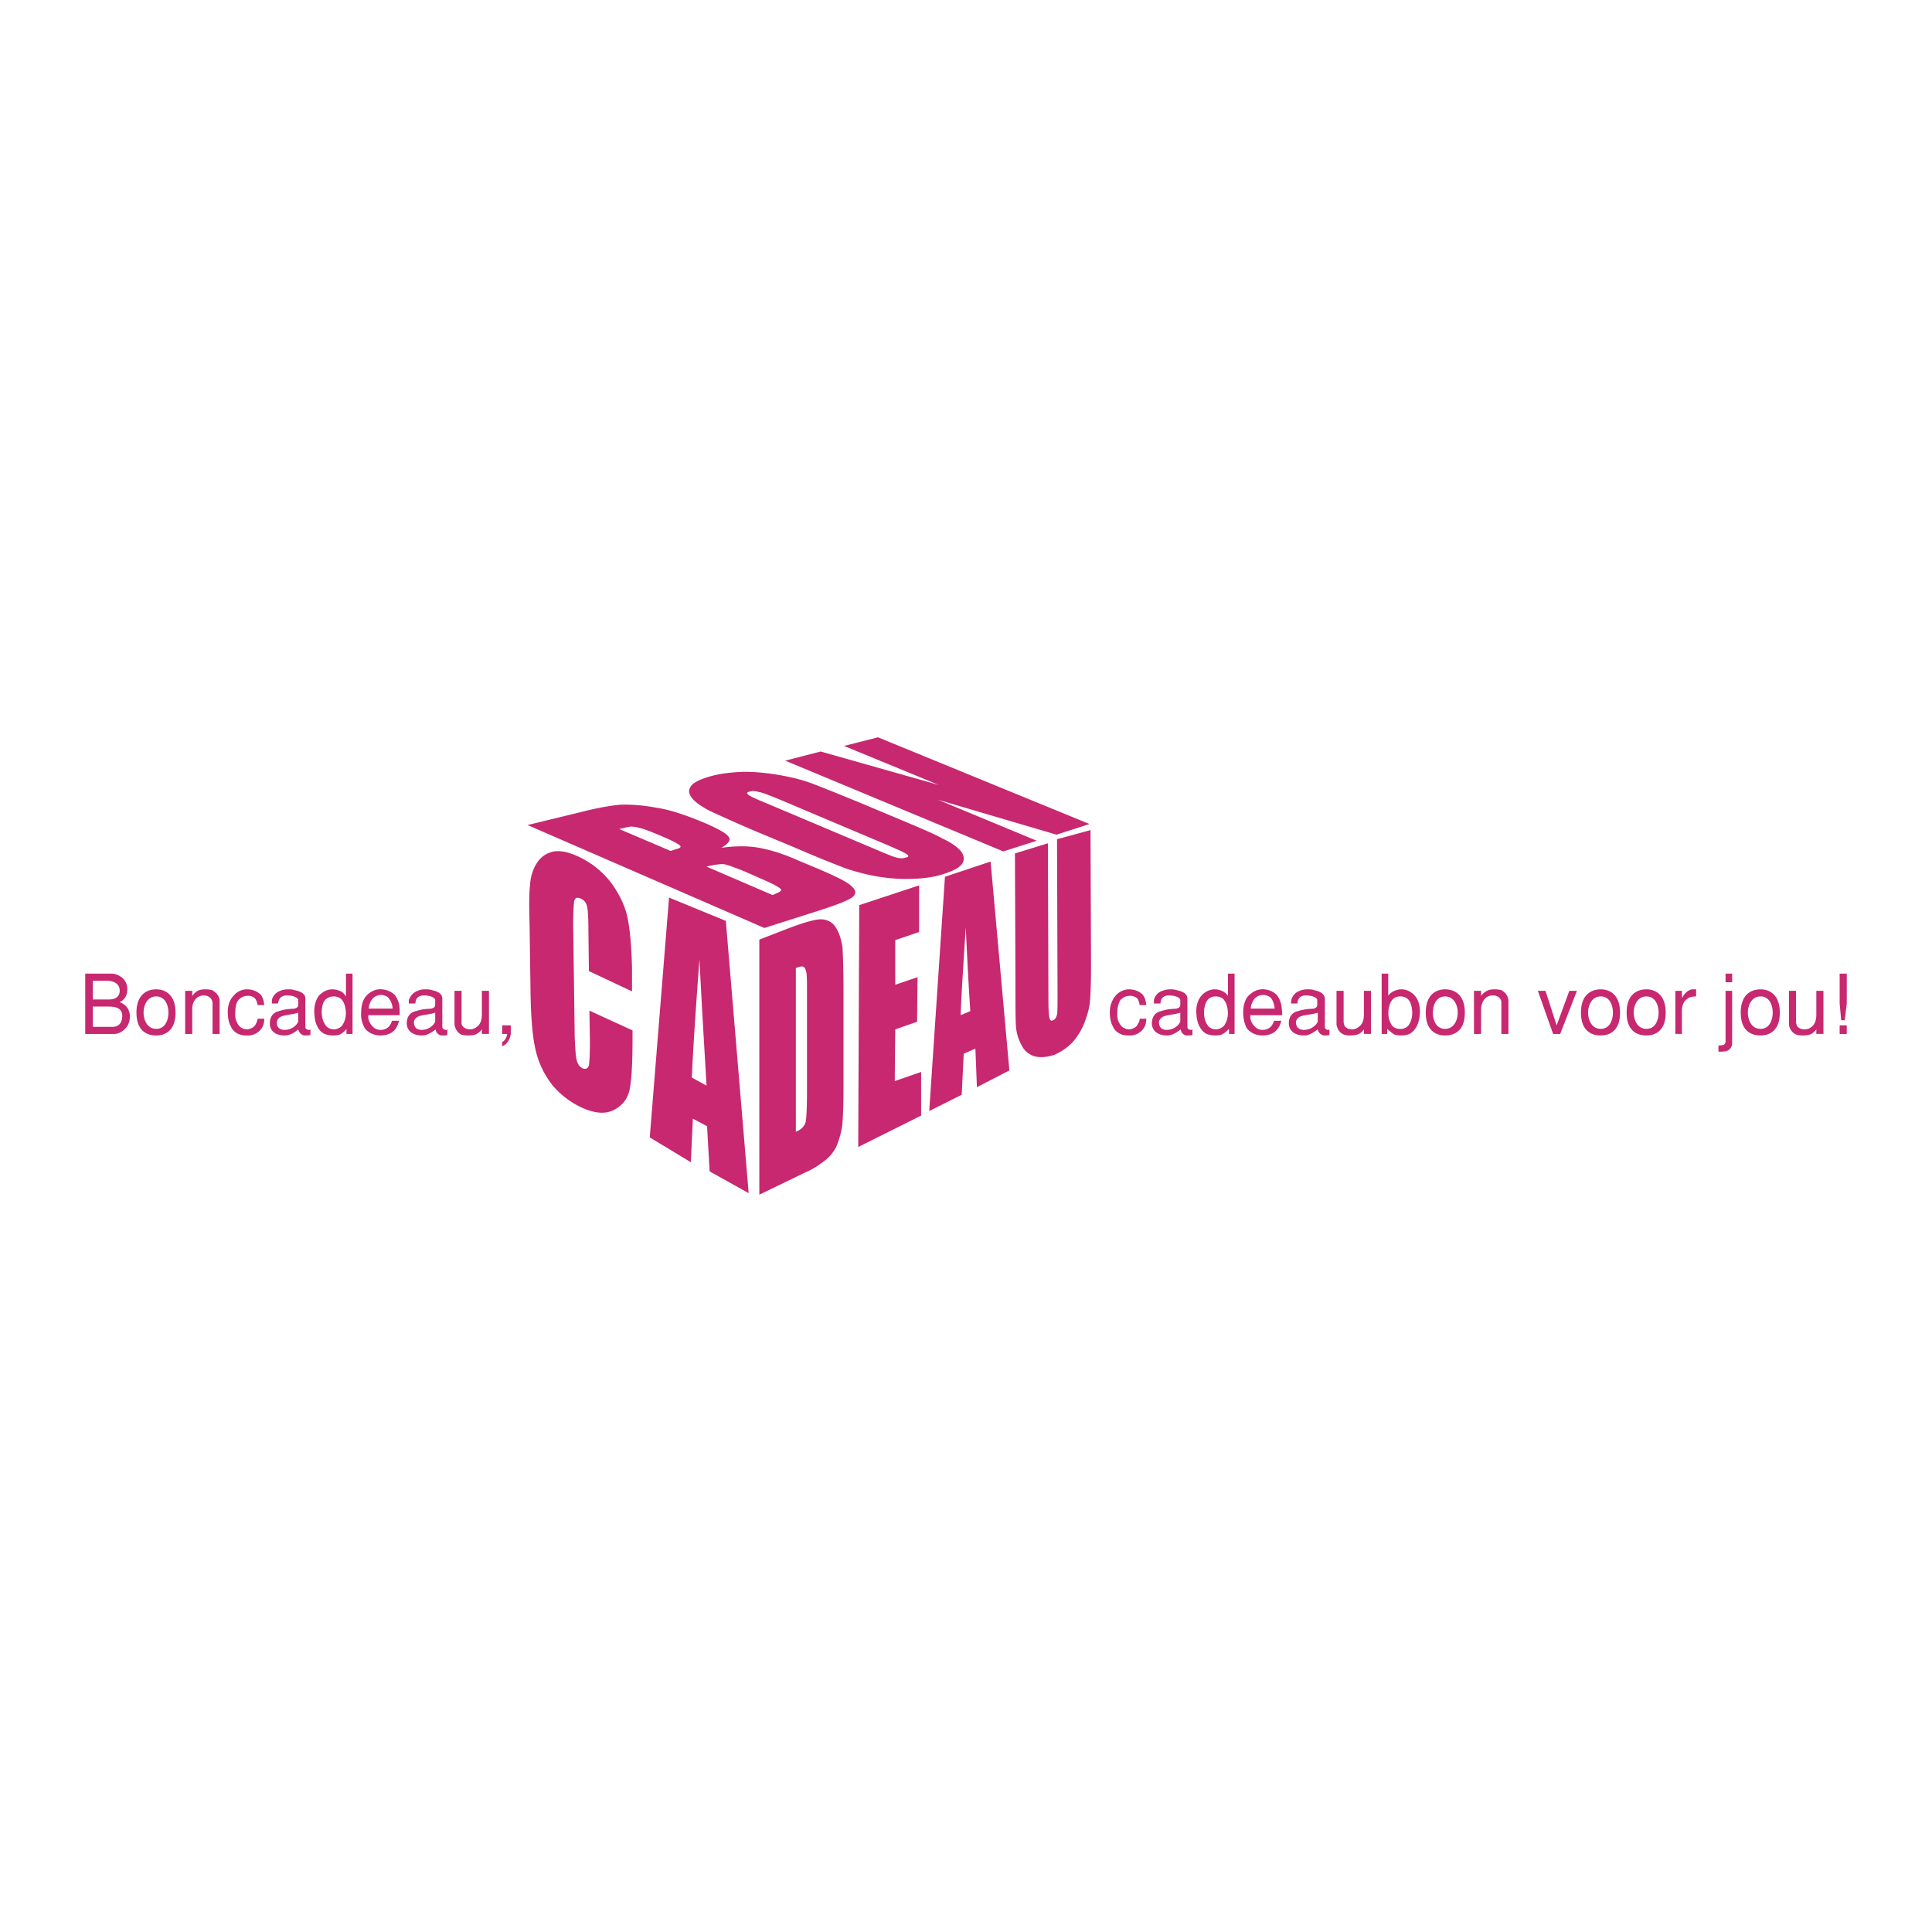 <svg xmlns="http://www.w3.org/2000/svg" width="2500" height="2500" viewBox="0 0 192.756 192.756"><g fill-rule="evenodd" clip-rule="evenodd"><path fill="#fff" d="M0 0h192.756v192.756H0V0z"/><path d="M52.631 82.314l5.212-1.265c1.569-.405 2.935-.658 3.998-.759 1.114-.051 2.328.051 3.694.304 1.367.202 2.986.759 4.909 1.568 1.366.607 2.074 1.012 2.277 1.366.203.304-.051.658-.759 1.062 1.417-.203 2.682-.203 3.795 0s2.428.607 3.896 1.265l2.175.911c1.519.658 2.581 1.164 3.037 1.569.506.405.607.808.253 1.112-.304.304-1.417.759-3.29 1.366l-5.566 1.771-23.631-10.27zm9.159.405l5.111 2.175c.203-.051.354-.101.456-.152.506-.101.658-.253.455-.405-.151-.152-.911-.556-2.277-1.113-.708-.304-1.265-.506-1.669-.607a3.743 3.743 0 0 0-.961-.152c-.203.052-.609.102-1.115.254zm8.705 3.744l6.578 2.833c.658-.253.911-.404.86-.556-.101-.152-.607-.456-1.518-.86l-2.176-.961c-1.013-.404-1.721-.658-2.075-.708-.354-.002-.911.049-1.669.252zM89.42 81.606c2.176.911 3.745 1.568 4.554 2.023.861.405 1.468.81 1.873 1.265.354.456.405.86.152 1.265s-.86.708-1.771 1.012c-.86.303-1.872.455-2.985.505-1.114.051-2.278 0-3.542-.202a20.722 20.722 0 0 1-3.391-.86 117.256 117.256 0 0 1-5.06-2.074l-3.897-1.619a166.213 166.213 0 0 1-4.655-2.075c-.81-.455-1.417-.86-1.721-1.315-.304-.405-.304-.81.05-1.214.354-.354 1.062-.658 2.025-.911.961-.252 1.973-.354 3.137-.404 1.063 0 2.227.101 3.441.303 1.165.202 2.278.455 3.239.809.961.354 2.581 1.012 4.808 1.923l3.743 1.569zm-11.588-1.821c-1.012-.405-1.72-.708-2.074-.759-.405-.101-.708-.151-.961-.05-.253.05-.304.151-.203.253.102.152.759.456 1.872.911l10.425 4.402c1.315.556 2.125.911 2.53 1.012.354.101.708.101.961 0 .304-.051.304-.202.051-.354-.304-.202-1.114-.556-2.429-1.113l-10.172-4.302zM87.598 73.562l21.103 8.651-3.291 1.062-11.841-3.49 9.869 4.098-3.34 1.062-21.76-9.055 3.541-.911 11.791 3.338-9.462-3.895 3.39-.86zM63.056 98.908l-4.301-2.023-.051-4.149c0-1.214-.051-2.024-.152-2.378s-.303-.557-.607-.708c-.354-.152-.557-.102-.658.252-.05.304-.101 1.113-.101 2.328l.152 11.231c.05 1.162.101 1.922.202 2.326s.304.658.607.811c.305.1.507 0 .608-.305.051-.303.101-1.113.101-2.428l-.05-3.035 4.301 1.973v.91c0 2.428-.101 4.098-.303 5.059-.203.912-.76 1.568-1.57 1.975-.809.404-1.77.354-2.984-.152a8.479 8.479 0 0 1-3.138-2.328c-.81-1.061-1.367-2.174-1.67-3.49-.304-1.266-.456-3.086-.506-5.463l-.101-7.134c-.051-1.771-.051-3.036.05-3.895.05-.86.304-1.619.708-2.226s.962-.961 1.67-1.113c.759-.101 1.568.101 2.53.557a8.756 8.756 0 0 1 3.188 2.581c.81 1.112 1.367 2.275 1.62 3.439.253 1.214.405 2.884.456 5.11v2.275h-.001zM69.026 107.508c.101-2.479.354-6.426.759-11.788.252 5.008.507 9.157.709 12.596l-1.468-.808zm-2.276-17.96l-1.923 23.929 4.099 2.479.202-4.35 1.417.758.253 4.504 3.896 2.174-2.278-27.166-5.666-2.328zM80.21 96.479c.101.102.203.305.253.607.051.305.051 1.012.051 2.125v9.662c0 1.67-.051 2.732-.152 3.137-.152.404-.455.709-.961.91V96.58c.405-.152.657-.202.809-.101zm-4.453 22.714l4.604-2.227c.86-.354 1.518-.859 1.923-1.162.456-.355.81-.76 1.114-1.316.253-.557.456-1.215.607-2.023.101-.76.152-2.275.152-4.502v-8.701c0-2.377-.051-3.896-.101-4.705-.101-.759-.304-1.417-.607-1.922-.304-.557-.81-.86-1.417-.911-.607-.05-1.821.304-3.542.961l-2.732 1.062v25.446h-.001zM85.726 90.307l5.972-1.972v4.653l-2.379.81v4.452l2.226-.758-.05 4.451-2.176.758-.051 5.16 2.632-.91v4.352l-6.275 3.135.101-24.131zM95.847 101.285c.05-1.82.253-4.756.506-8.803.151 3.339.303 6.121.455 8.398l-.961.405zm-1.569-13.81l-1.569 23.373 3.239-1.619.203-4.1 1.164-.506.152 3.846 3.238-1.67-1.873-20.842-4.554 1.518zM108.801 82.82l.051 13.709c0 1.568-.051 2.682-.102 3.34-.049.656-.252 1.365-.557 2.174a6.463 6.463 0 0 1-1.213 1.975 5.538 5.538 0 0 1-1.771 1.213c-.76.254-1.418.305-2.023.152-.557-.203-1.014-.557-1.266-1.113a4.488 4.488 0 0 1-.557-1.871c-.051-.709-.051-2.227-.051-4.553l-.051-12.698 3.289-1.012.051 15.734c0 .91.051 1.467.102 1.668.051.254.15.355.354.254.201-.051.303-.254.404-.557.051-.305.051-.961.051-1.973l-.051-15.531 3.34-.911zM8.504 97.137h2.632c.505 0 1.568.404 1.568 1.568 0 .557-.253 1.062-.759 1.266.152.102 1.012.354 1.012 1.465 0 1.215-1.062 1.721-1.518 1.721H8.504v-6.02zm.759 2.58h1.62c.86 0 1.062-.506 1.062-.859s-.152-1.012-1.366-1.012H9.263v1.871zm0 2.732h1.974c.758 0 .961-.607.961-1.062 0-.861-.708-.963-1.417-.963H9.263v2.025zM15.589 103.309c-.81 0-1.974-.354-1.974-2.277 0-1.922 1.165-2.326 1.974-2.326.759 0 1.922.404 1.922 2.326 0 1.923-1.163 2.277-1.922 2.277zm0-3.895c-.911 0-1.265.91-1.265 1.617 0 .709.354 1.619 1.265 1.619s1.214-.91 1.214-1.619c0-.707-.303-1.617-1.214-1.617zM19.182 98.857v.506c.151-.203.303-.354.455-.455.202-.152.556-.203.86-.203.303 0 .606.051.708.102.203.152.607.354.708.961v3.389h-.708v-3.035c0-.506-.405-.809-.86-.809-.556 0-1.214.404-1.163 1.518v2.326h-.709v-4.299h.709v-.001zM26.368 101.639c0 .354-.101.709-.202.859-.355.607-1.013.861-1.62.811-.657 0-1.265-.303-1.518-.91-.202-.355-.304-.861-.304-1.418 0-.605.152-1.213.607-1.668.354-.404.81-.607 1.316-.607.455 0 .911.152 1.214.404.305.203.456.658.507 1.164h-.658c-.102-.455-.203-.658-.456-.809-.151-.051-.354-.152-.606-.102-.253 0-.557.102-.86.404-.202.254-.304.656-.304 1.113-.051.404 0 .859.152 1.111.253.557.657.709 1.062.709.354-.051.708-.252.81-.506.101-.152.152-.354.203-.557h.657v.002zM30.467 102.498c0 .102.152.254.354.254 0 0 .102 0 .152-.051v.557c-.203.051-.303.051-.557.051-.303 0-.608-.303-.659-.607-.303.254-.759.607-1.366.607-.961 0-1.517-.506-1.467-1.316.051-.707.455-1.012.911-1.111.759-.254 1.164-.203 1.569-.254.101-.049.354-.102.354-.354v-.506c-.05-.303-.658-.455-1.113-.455-.81 0-.86.607-.911.809h-.607v-.354c.051-.252.253-.658.708-.859.203-.102.506-.203.911-.203.202 0 .455 0 .708.102.556.102 1.013.354 1.013.809v2.881zm-.71-1.467c-.557.203-1.315.203-1.72.404-.152.051-.405.254-.405.557-.05.557.354.76.758.76.911 0 1.366-.709 1.366-.859v-.862h.001zM35.173 97.137v6.02h-.607v-.506a1.819 1.819 0 0 1-.557.506c-.152.102-.455.152-.759.152s-.607-.051-.86-.152c-.657-.303-.961-1.062-1.012-1.871-.101-.76.101-1.568.506-2.023.455-.404.86-.557 1.265-.557.405 0 .759.152.962.254.202.15.304.303.354.404h.051v-2.227h.657zm-1.772 5.564c.303-.051.659-.203.81-.506.557-.91.203-2.074-.051-2.377-.152-.252-.507-.404-.86-.404-.304 0-.658.102-.911.404-.354.506-.455 1.719.102 2.479.202.303.556.404.91.404zM36.741 101.285c0 .303 0 .506.253.91.202.254.456.557.961.557.861 0 1.063-.658 1.165-.91h.708c-.101.252-.152.557-.405.859-.304.404-.86.607-1.468.607-.556 0-1.113-.203-1.517-.658-.253-.404-.456-1.012-.405-1.619 0-.656.152-1.264.506-1.668.456-.506 1.062-.709 1.568-.658.558.051 1.063.305 1.316.607.455.658.455 1.162.455 1.973h-3.137zm2.429-.658c0-.354-.203-.859-.354-.961-.05-.201-.405-.354-.709-.404-.354 0-.708.102-.961.404-.102.102-.354.557-.354.961h2.378zM44.129 102.498c0 .102.203.254.354.254.05 0 .101 0 .151-.051v.557c-.151.051-.303.051-.557.051-.304 0-.607-.303-.607-.607-.354.254-.809.607-1.367.607-.961 0-1.568-.506-1.518-1.316.05-.707.455-1.012.911-1.111.759-.254 1.165-.203 1.569-.254.102-.049.354-.102.354-.354v-.506c-.051-.303-.658-.455-1.113-.455-.81 0-.861.607-.861.809h-.655v-.354c.101-.252.303-.658.759-.859.202-.102.455-.203.861-.203.253 0 .456 0 .759.102.506.102.961.354.961.809v2.881h-.001zm-.708-1.467c-.557.203-1.316.203-1.722.404-.101.051-.404.254-.404.557 0 .557.354.76.759.76.912 0 1.367-.709 1.367-.859v-.862zM48.077 103.156v-.455a2.038 2.038 0 0 1-.506.455c-.203.102-.557.152-.86.152-.303 0-.608-.051-.709-.102-.304-.152-.557-.455-.658-.961v-3.389h.708v3.035c-.051.303.102.557.304.656.101.102.253.102.405.152.151 0 .304 0 .455-.051.759-.303.86-.91.86-1.467v-2.326h.708v4.299h-.707v.002zM50.1 102.297v.859h.507c-.05.305-.202.658-.507.811v.404c.305-.051.76-.506.861-1.215v-.859H50.1zM114.367 101.639c0 .354-.102.709-.203.859-.354.607-1.012.861-1.617.811-.658 0-1.266-.303-1.518-.91-.203-.355-.305-.861-.305-1.418 0-.605.203-1.213.607-1.668.354-.404.859-.607 1.314-.607s.912.152 1.215.404c.303.203.455.658.506 1.164h-.658c-.1-.455-.15-.658-.455-.809-.152-.051-.354-.152-.607-.102-.252 0-.555.102-.859.404a2.233 2.233 0 0 0-.303 1.113c-.051.404 0 .859.15 1.111.254.557.709.709 1.062.709.404-.051.709-.252.811-.506.102-.152.201-.354.201-.557h.659v.002zM118.467 102.498c0 .102.152.254.355.254.051 0 .1 0 .15-.051v.557c-.15.051-.303.051-.557.051-.305 0-.607-.303-.607-.607-.354.254-.809.607-1.365.607-.963 0-1.568-.506-1.518-1.316.051-.707.455-1.012.91-1.111.758-.254 1.164-.203 1.568-.254.102-.049.354-.102.354-.354v-.506c-.051-.303-.658-.455-1.113-.455-.809 0-.859.607-.859.809h-.658v-.354c.051-.252.254-.658.709-.859.252-.102.506-.203.91-.203.203 0 .455 0 .709.102.557.102 1.012.354 1.012.809v2.881zm-.709-1.467c-.557.203-1.314.203-1.721.404-.1.051-.404.254-.404.557 0 .557.355.76.76.76.91 0 1.365-.709 1.365-.859v-.862zM123.174 97.137v6.02h-.557v-.506c-.152.152-.355.355-.609.506-.15.102-.455.152-.758.152a2.56 2.56 0 0 1-.859-.152c-.607-.303-.963-1.062-1.014-1.871-.1-.76.102-1.568.559-2.023.404-.404.859-.557 1.264-.557s.709.152.91.254c.203.15.355.303.406.404v-2.227h.658zm-1.772 5.564c.303-.051.656-.203.809-.506.557-.91.203-2.074-.051-2.377-.152-.252-.506-.404-.859-.404-.305 0-.658.102-.861.404-.354.506-.504 1.719.051 2.479.202.303.556.404.911.404zM124.742 101.285c0 .303 0 .506.252.91.203.254.455.557.961.557.861 0 1.064-.658 1.166-.91h.707a1.84 1.84 0 0 1-.404.859c-.303.404-.859.607-1.469.607-.557 0-1.113-.203-1.518-.658-.252-.404-.404-1.012-.404-1.619 0-.656.152-1.264.506-1.668.506-.506 1.062-.709 1.619-.658.506.051 1.012.305 1.266.607.455.658.455 1.162.506 1.973h-3.188zm2.428-.658c0-.354-.201-.859-.303-.961-.102-.201-.404-.354-.76-.404-.354 0-.709.102-.961.404-.102.102-.354.557-.354.961h2.378zM132.182 102.498c0 .102.15.254.303.254.051 0 .102 0 .152-.051v.557c-.152.051-.305.051-.506.051-.305 0-.607-.303-.658-.607-.355.254-.811.607-1.367.607-.961 0-1.568-.506-1.518-1.316.051-.707.455-1.012.91-1.111.811-.254 1.164-.203 1.619-.254.051-.049.305-.102.305-.354v-.506c-.051-.303-.658-.455-1.113-.455-.811 0-.861.607-.861.809h-.658l.051-.354c.051-.252.254-.658.709-.859.203-.102.506-.203.859-.203.254 0 .508 0 .76.102.557.102.963.354 1.014.809v2.881h-.001zm-.709-1.467c-.557.203-1.367.203-1.771.404-.102.051-.406.254-.406.557 0 .557.406.76.76.76.963 0 1.418-.709 1.418-.859v-.862h-.001zM136.076 103.156v-.455c-.15.203-.303.354-.506.455-.201.102-.557.152-.859.152-.305 0-.557-.051-.658-.102-.355-.152-.607-.455-.709-.961v-3.389h.709v3.035c0 .303.102.557.303.656.102.102.254.102.406.152.152 0 .303 0 .455-.051.76-.303.859-.91.859-1.467v-2.326h.709v4.299h-.709v.002zM138.506 97.137v2.227c.051-.152.203-.254.406-.404.201-.102.506-.254.91-.254s.859.152 1.264.557c.455.455.658 1.264.557 2.023-.051.809-.404 1.518-1.012 1.871-.252.102-.557.152-.859.152s-.607-.051-.76-.152c-.252-.201-.455-.354-.607-.506v.506h-.557v-6.02h.658zm2.074 2.681c-.201-.303-.557-.404-.91-.404-.303 0-.658.152-.809.404-.254.303-.609 1.467-.051 2.377.15.303.506.455.809.455.354.051.709-.102.91-.354.557-.759.407-1.972.051-2.478zM144.174 103.309c-.76 0-1.924-.354-1.924-2.277 0-1.922 1.164-2.326 1.924-2.326.809 0 1.973.404 1.973 2.326-.001 1.923-1.165 2.277-1.973 2.277zm0-3.895c-.91 0-1.215.91-1.215 1.617 0 .709.305 1.619 1.215 1.619s1.266-.91 1.266-1.619c-.001-.707-.356-1.617-1.266-1.617zM147.768 98.857v.506c.15-.203.303-.354.506-.455.201-.152.506-.203.859-.203.303 0 .557.051.709.102.201.152.557.354.656.961v3.389h-.707v-3.035c.051-.506-.355-.809-.861-.809-.557 0-1.162.404-1.162 1.518v2.326h-.709v-4.299h.709v-.001zM154.953 103.156l-1.519-4.299h.759l1.114 3.44 1.265-3.44h.758l-1.67 4.299h-.707zM159.709 103.309c-.809 0-1.975-.354-1.975-2.277 0-1.922 1.166-2.326 1.975-2.326.76 0 1.924.404 1.924 2.326 0 1.923-1.164 2.277-1.924 2.277zm0-3.895c-.912 0-1.266.91-1.266 1.617 0 .709.354 1.619 1.266 1.619.91 0 1.215-.91 1.215-1.619 0-.707-.305-1.617-1.215-1.617zM164.264 103.309c-.811 0-1.975-.354-1.975-2.277 0-1.922 1.164-2.326 1.975-2.326.758 0 1.922.404 1.922 2.326 0 1.923-1.165 2.277-1.922 2.277zm0-3.895c-.91 0-1.266.91-1.266 1.617 0 .709.355 1.619 1.266 1.619s1.215-.91 1.215-1.619c0-.707-.305-1.617-1.215-1.617zM167.148 98.857h.658v.658h.051c.252-.506.656-.76.961-.811h.404v.709c-.254 0-.506.051-.658.102-.506.252-.758.656-.758 1.365v2.275h-.658v-4.298zM171.449 104.32l.404-.051c.203 0 .305-.203.305-.354v-5.059h.658v5.209c0 .254-.102.658-.607.811-.254.051-.557.051-.76.051v-.607zm.709-7.183h.658v.859h-.658v-.859zM175.65 103.309c-.811 0-1.975-.354-1.975-2.277 0-1.922 1.164-2.326 1.975-2.326.758 0 1.922.404 1.922 2.326 0 1.923-1.164 2.277-1.922 2.277zm0-3.895c-.912 0-1.266.91-1.266 1.617 0 .709.354 1.619 1.266 1.619.91 0 1.213-.91 1.213-1.619 0-.707-.302-1.617-1.213-1.617zM181.215 103.156v-.455c-.15.203-.303.354-.506.455-.201.102-.557.152-.859.152s-.557-.051-.658-.102c-.354-.152-.607-.455-.709-.961v-3.389h.709v3.035c0 .303.102.557.305.656.1.102.252.102.404.152.152 0 .303 0 .506-.051.709-.303.809-.91.809-1.467v-2.326h.709v4.299h-.71v.002zM183.695 101.791l-.152-1.67v-2.984h.709v2.984l-.203 1.67h-.354zm-.152.506h.709v.859h-.709v-.859z" fill="#c7286f"/></g></svg>